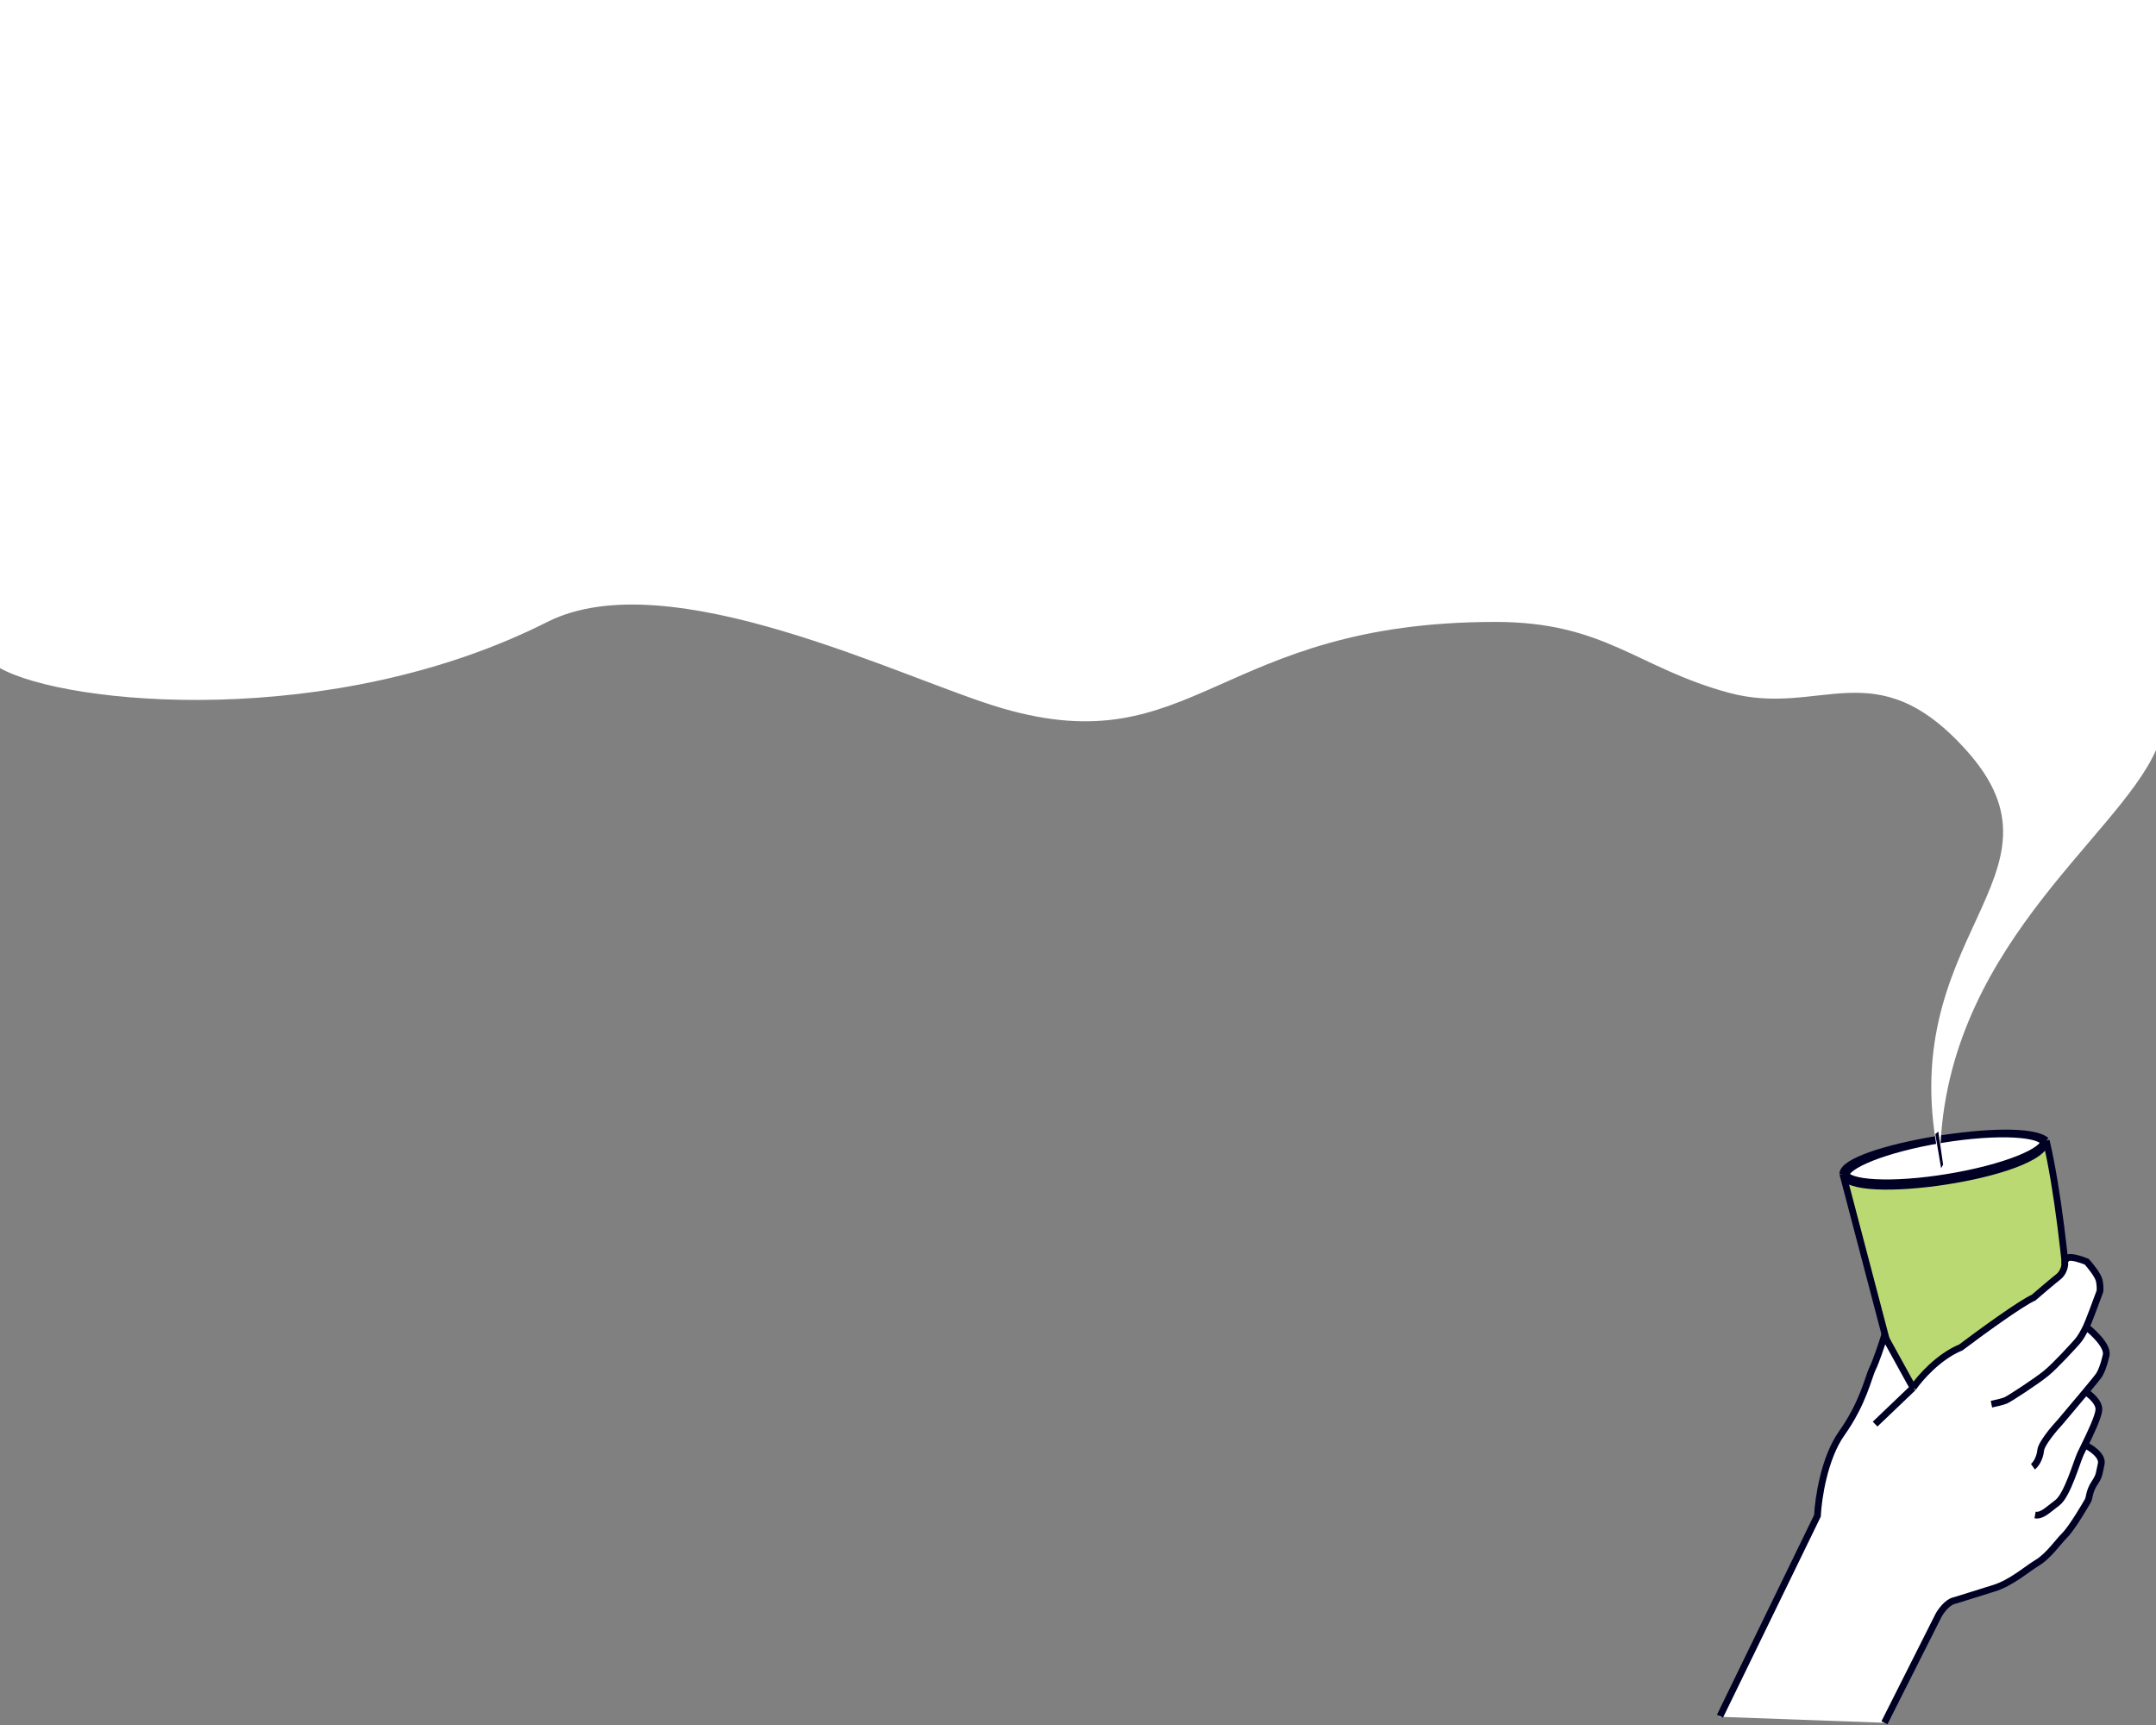 <?xml version="1.0" encoding="UTF-8"?> <svg xmlns="http://www.w3.org/2000/svg" width="320" height="256" viewBox="0 0 320 256" fill="none"><rect x="0" y="0" width="320" height="256" fill="#808080" stroke="none"/> <path d="M285.845 221.148L273.566 174.411C273.543 174.349 273.526 174.286 273.516 174.22C273.516 170.515 300.009 166.006 303.707 169.269C307.167 184.094 307.986 209.379 309.399 216.792C309.996 219.927 292.827 220.225 285.845 221.148Z" fill="#BAD973"></path> <path d="M273.516 174.22L285.845 221.148C292.827 220.225 309.996 219.927 309.399 216.792C307.986 209.379 307.167 184.094 303.707 169.269M273.516 174.22C274.209 178.596 303.463 174.382 303.707 169.269M273.516 174.22C273.516 170.515 300.009 166.006 303.707 169.269" stroke="#000025"></path> <path d="M269.751 224.95L255.169 254.782L279.695 255.669L287.738 239.699C288.067 239.104 288.971 237.844 289.947 237.567C291.168 237.22 293.211 236.539 295.87 235.729C298.53 234.92 300.675 232.954 302.371 231.927C304.067 230.899 305.364 228.933 306.469 227.828C307.574 226.723 309.733 223.01 309.925 222.651C310.118 222.291 310.08 221.302 310.863 220.12C311.647 218.938 311.518 218.796 311.865 217.267C312.143 216.044 310.363 214.865 309.439 214.428C310.248 212.776 311.413 210.331 311.518 209.276C311.632 208.146 310.251 206.989 309.547 206.553C310.579 205.314 311.402 204.311 311.518 204.124C311.84 203.61 312.212 202.814 312.598 201.144C312.906 199.808 310.756 197.769 309.643 196.917C309.982 196.228 311.137 193.118 311.673 191.649C311.707 191.444 311.737 190.84 311.583 190.069C311.429 189.298 310.277 187.864 309.72 187.243C309.017 186.956 307.482 186.438 306.958 186.664C306.433 186.891 306.414 187.418 306.469 187.654C306.439 188.043 306.205 188.957 305.506 189.491C304.807 190.025 302.765 191.769 301.831 192.574C299.93 193.407 293.844 197.846 291.039 199.962C287.709 201.329 284.924 204.531 283.948 205.962L279.695 198.253C279.305 199.478 278.408 202.159 277.935 203.084C277.344 204.24 276.586 208.159 273.348 212.719C270.758 216.368 269.871 222.394 269.751 224.95Z" fill="white"></path> <path d="M283.948 205.962L279.695 198.253C279.305 199.478 278.408 202.159 277.935 203.084C277.344 204.24 276.586 208.158 273.348 212.719C270.758 216.368 269.871 222.394 269.751 224.95L255.285 254.692M283.948 205.962L278.308 211.345M283.948 205.962C284.924 204.531 287.709 201.329 291.039 199.962C293.845 197.846 299.93 193.407 301.831 192.574C302.765 191.769 304.807 190.025 305.506 189.491C306.205 188.957 306.439 188.043 306.469 187.654C306.414 187.418 306.433 186.891 306.958 186.664C307.482 186.438 309.018 186.956 309.72 187.243C310.277 187.864 311.429 189.298 311.583 190.069C311.737 190.84 311.707 191.444 311.673 191.649C311.137 193.118 309.982 196.228 309.643 196.917M309.643 196.917C309.219 197.778 308.821 198.536 308.255 199.165C307.69 199.795 305.12 202.634 303.694 203.803C302.268 204.972 298.273 207.58 297.707 207.824C297.255 208.02 296.097 208.283 295.575 208.39M309.643 196.917C310.756 197.769 312.906 199.808 312.598 201.144C312.212 202.814 311.84 203.61 311.519 204.124C311.402 204.311 310.58 205.314 309.547 206.553M301.729 217.666C302.114 217.396 302.756 216.484 302.885 215.238C302.988 214.241 304.855 212.021 305.776 211.036C306.762 209.872 308.306 208.042 309.547 206.553M309.547 206.553C310.252 206.989 311.632 208.146 311.519 209.276C311.413 210.331 310.248 212.776 309.439 214.428M302.05 224.835C303.078 225.015 303.887 224.115 305.365 223.01C306.842 221.905 308.255 216.908 308.795 215.751C308.932 215.458 309.165 214.989 309.439 214.428M309.439 214.428C310.364 214.865 312.143 216.044 311.865 217.267C311.519 218.796 311.647 218.938 310.863 220.12C310.08 221.302 310.118 222.291 309.925 222.651C309.733 223.01 307.574 226.723 306.469 227.828C305.365 228.933 304.067 230.899 302.371 231.927C300.675 232.954 298.53 234.92 295.87 235.729C293.211 236.539 291.168 237.22 289.947 237.567C288.971 237.844 288.067 239.104 287.738 239.699L279.695 255.669" stroke="#000025"></path> <path d="M303.272 169.512C303.283 169.576 303.273 169.688 303.152 169.868C303.03 170.05 302.816 170.266 302.491 170.508C301.841 170.99 300.839 171.508 299.538 172.024C296.943 173.053 293.263 174.034 289.114 174.715C284.966 175.396 281.165 175.643 278.377 175.498C276.98 175.425 275.864 175.255 275.095 175.005C274.71 174.88 274.437 174.744 274.263 174.61C274.091 174.478 274.046 174.375 274.036 174.312C274.026 174.248 274.035 174.136 274.156 173.957C274.278 173.774 274.492 173.558 274.818 173.316C275.467 172.834 276.469 172.316 277.77 171.8C280.365 170.772 284.046 169.79 288.194 169.109C292.343 168.428 296.144 168.181 298.931 168.326C300.329 168.399 301.444 168.57 302.213 168.819C302.599 168.944 302.871 169.08 303.045 169.214C303.217 169.346 303.262 169.449 303.272 169.512Z" fill="white" stroke="#000025"></path> <path d="M320 111.309C314.252 124.463 287.945 141.154 287.945 172.656C280.428 138.722 308.746 130.106 291.813 111.309C278.328 96.339 270.221 106.519 256.553 102.798C242.929 99.089 238.204 92.297 221.955 92.297C180.724 92.297 177.299 113.409 148.781 105.119C134.26 100.898 99.319 83.166 81.243 92.297C49.299 108.435 9.801 104.64 0 99.15V64H320V111.309Z" fill="white"></path> <path d="M287.686 167.926C287.923 169.549 288.172 171.17 288.396 172.795C288.413 172.891 288.295 173 288.104 173.36C287.788 171.518 287.521 169.918 287.248 168.316L287.686 167.926Z" fill="#000025"></path> <rect width="320" height="81" fill="white"></rect> </svg> 
